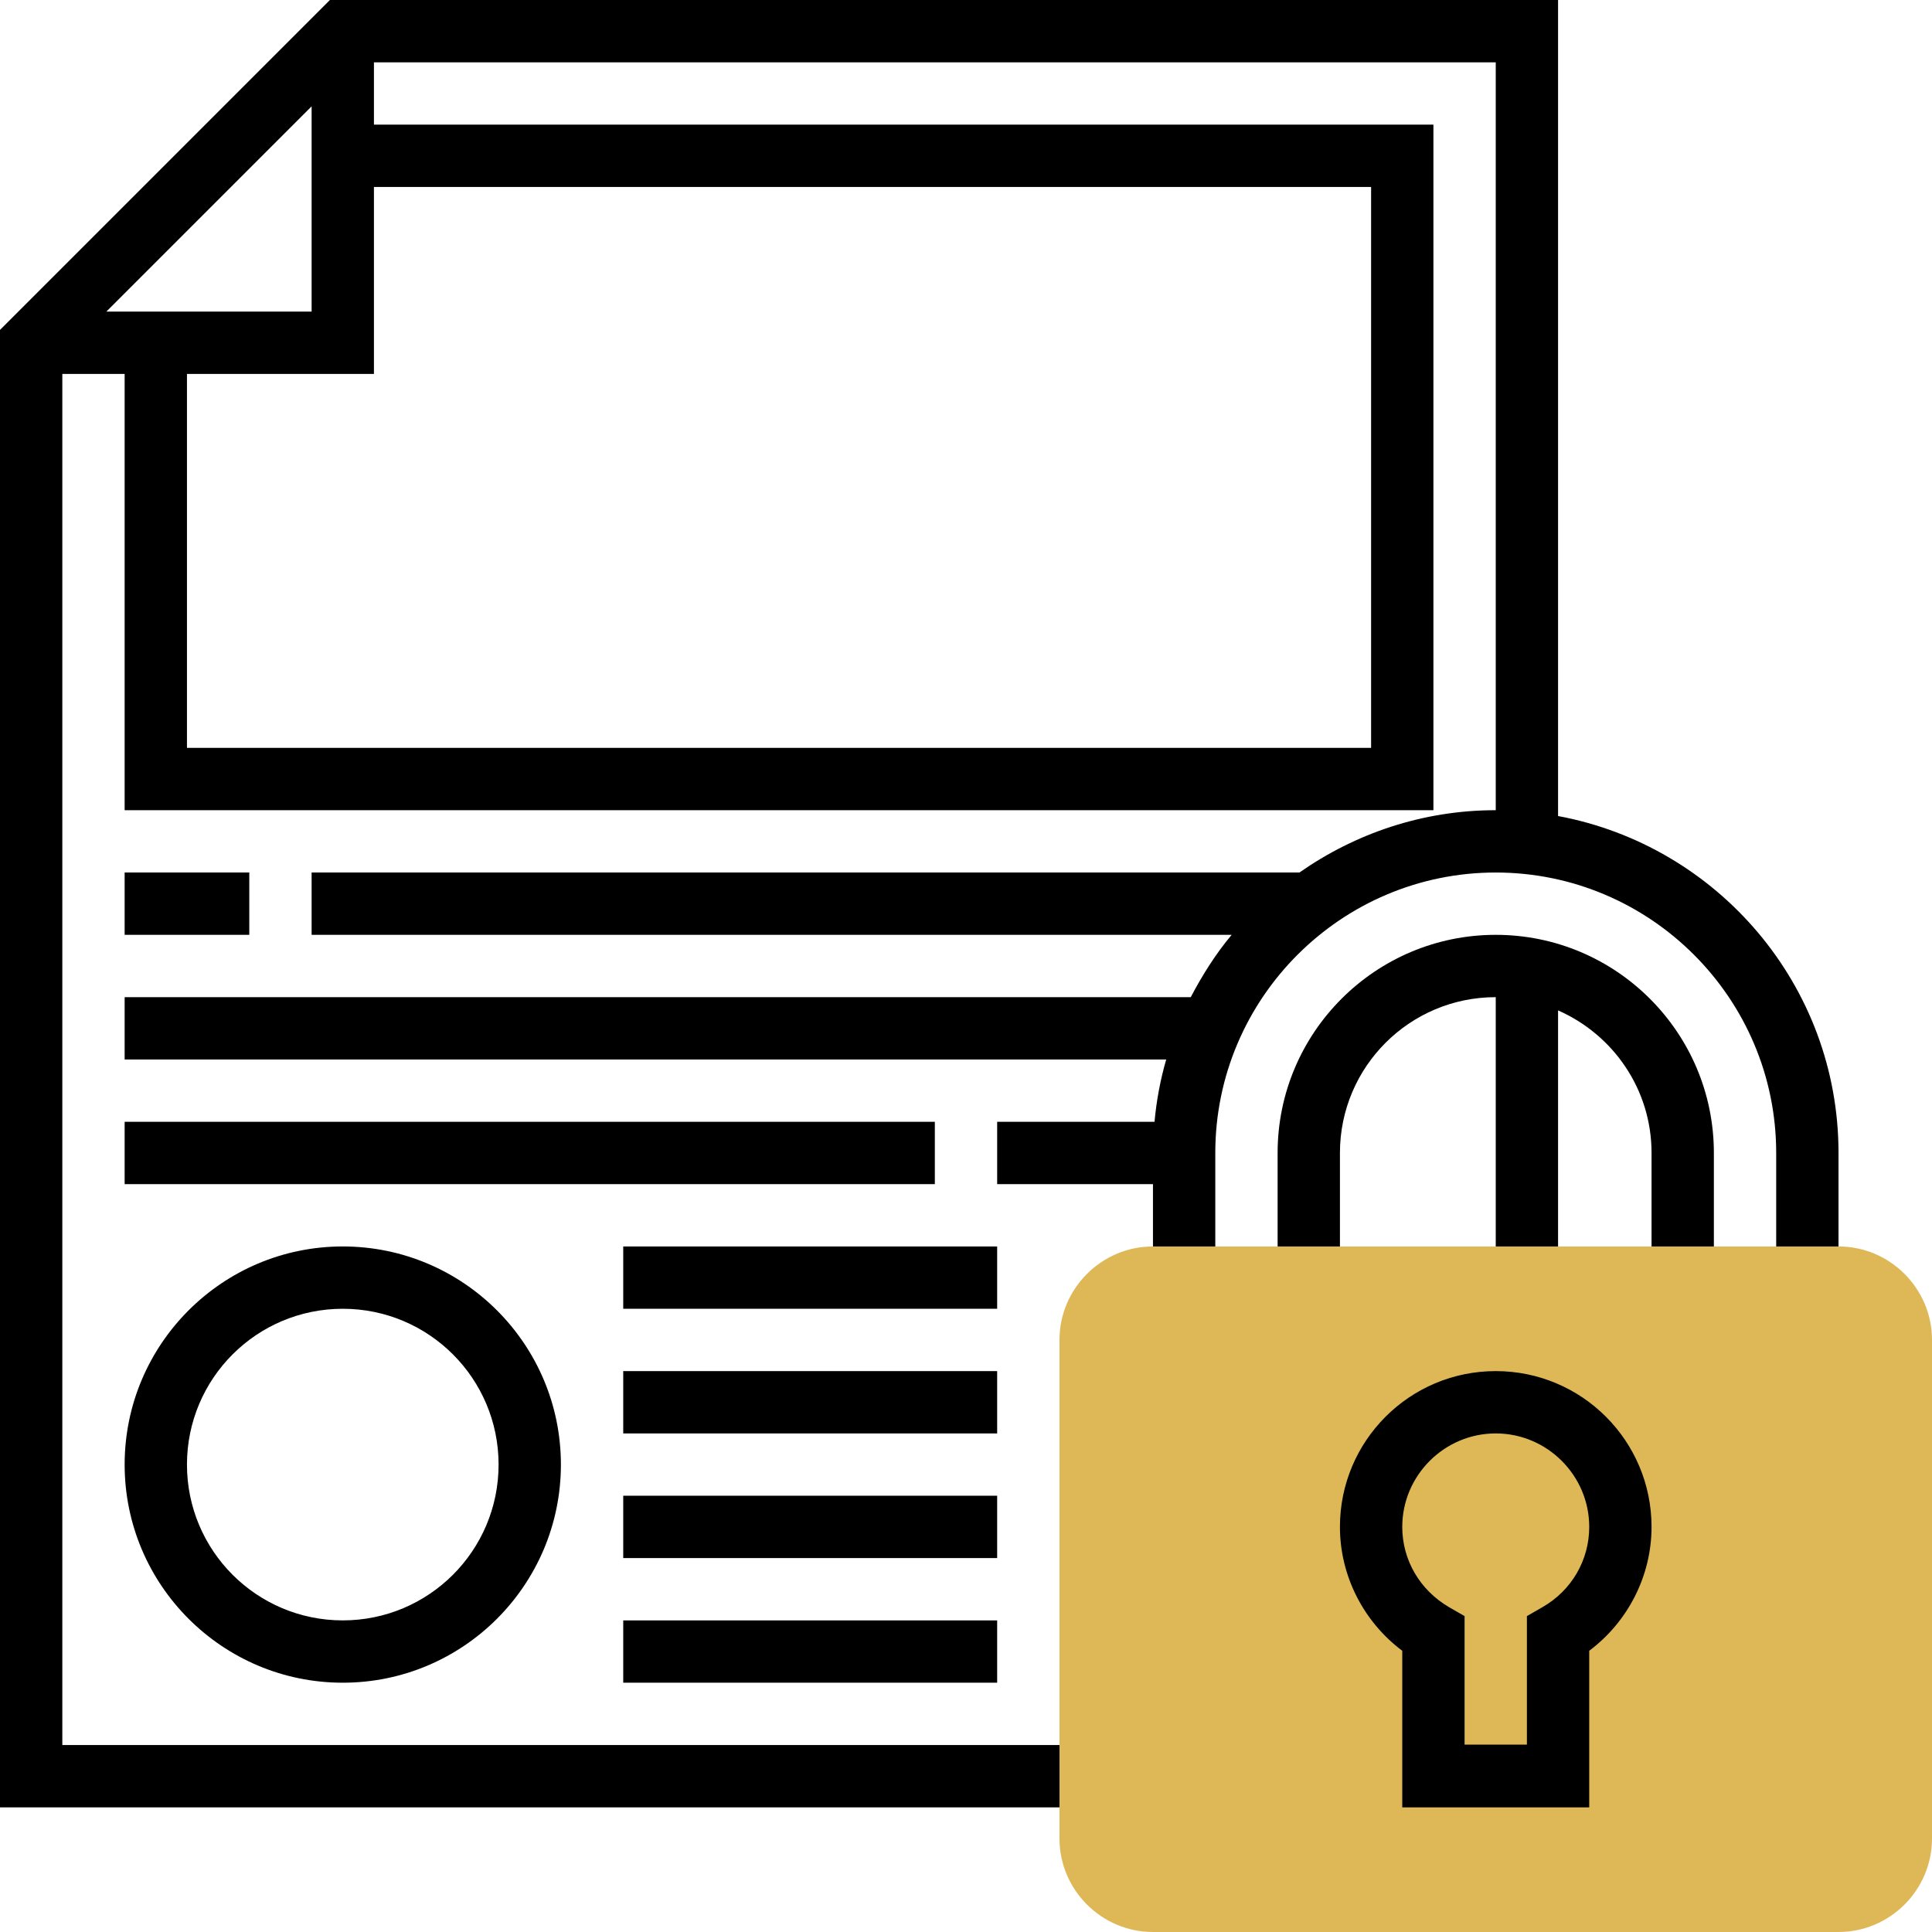 <svg id="Capa_1" xmlns="http://www.w3.org/2000/svg" viewBox="0 0 496 496"><style>.st0{fill:#deb857}</style><path class="st0" d="M472 496H296c-13.2 0-24-10.8-24-24V344c0-13.2 10.8-24 24-24h176c13.2 0 24 10.8 24 24v128c0 13.2-10.8 24-24 24z"/><path d="M400 209.5V0H84.7L0 84.7V464h272v-16H16V96h16v112h336V32H96V16h288v192c-18.8 0-36.1 6-50.4 16H80v16h236.2c-4.1 4.9-7.5 10.3-10.5 16H32v16h267.4c-1.5 5.2-2.5 10.5-3 16H256v16h40v16h16v-24c0-39.7 32.3-72 72-72s72 32.3 72 72v24h16v-24c0-43.1-31.1-78.9-72-86.5zM80 27.3V80H27.3L80 27.3zM352 48v144H48V96h48V48h256z"/><path d="M384 240c-30.9 0-56 25.1-56 56v24h16v-24c0-22.1 17.9-40 40-40v64h16v-60.6c14.1 6.2 24 20.2 24 36.6v24h16v-24c0-30.9-25.1-56-56-56zM384 352c-22.1 0-40 17.9-40 40 0 12.5 6 24.3 16 31.8V464h48v-40.2c10-7.5 16-19.3 16-31.8 0-22.1-17.9-40-40-40zm12 60.6l-4 2.3v33h-16v-33l-4-2.3c-7.5-4.4-12-12.1-12-20.6 0-13.2 10.8-24 24-24s24 10.8 24 24c0 8.5-4.5 16.3-12 20.6zM32 224h32v16H32zM32 288h208v16H32zM32 376c0 30.9 25.1 56 56 56s56-25.1 56-56-25.1-56-56-56-56 25.1-56 56zm96 0c0 22.1-17.9 40-40 40s-40-17.9-40-40 17.9-40 40-40 40 17.9 40 40zM160 320h96v16h-96zM160 352h96v16h-96zM160 384h96v16h-96zM160 416h96v16h-96z"/></svg>